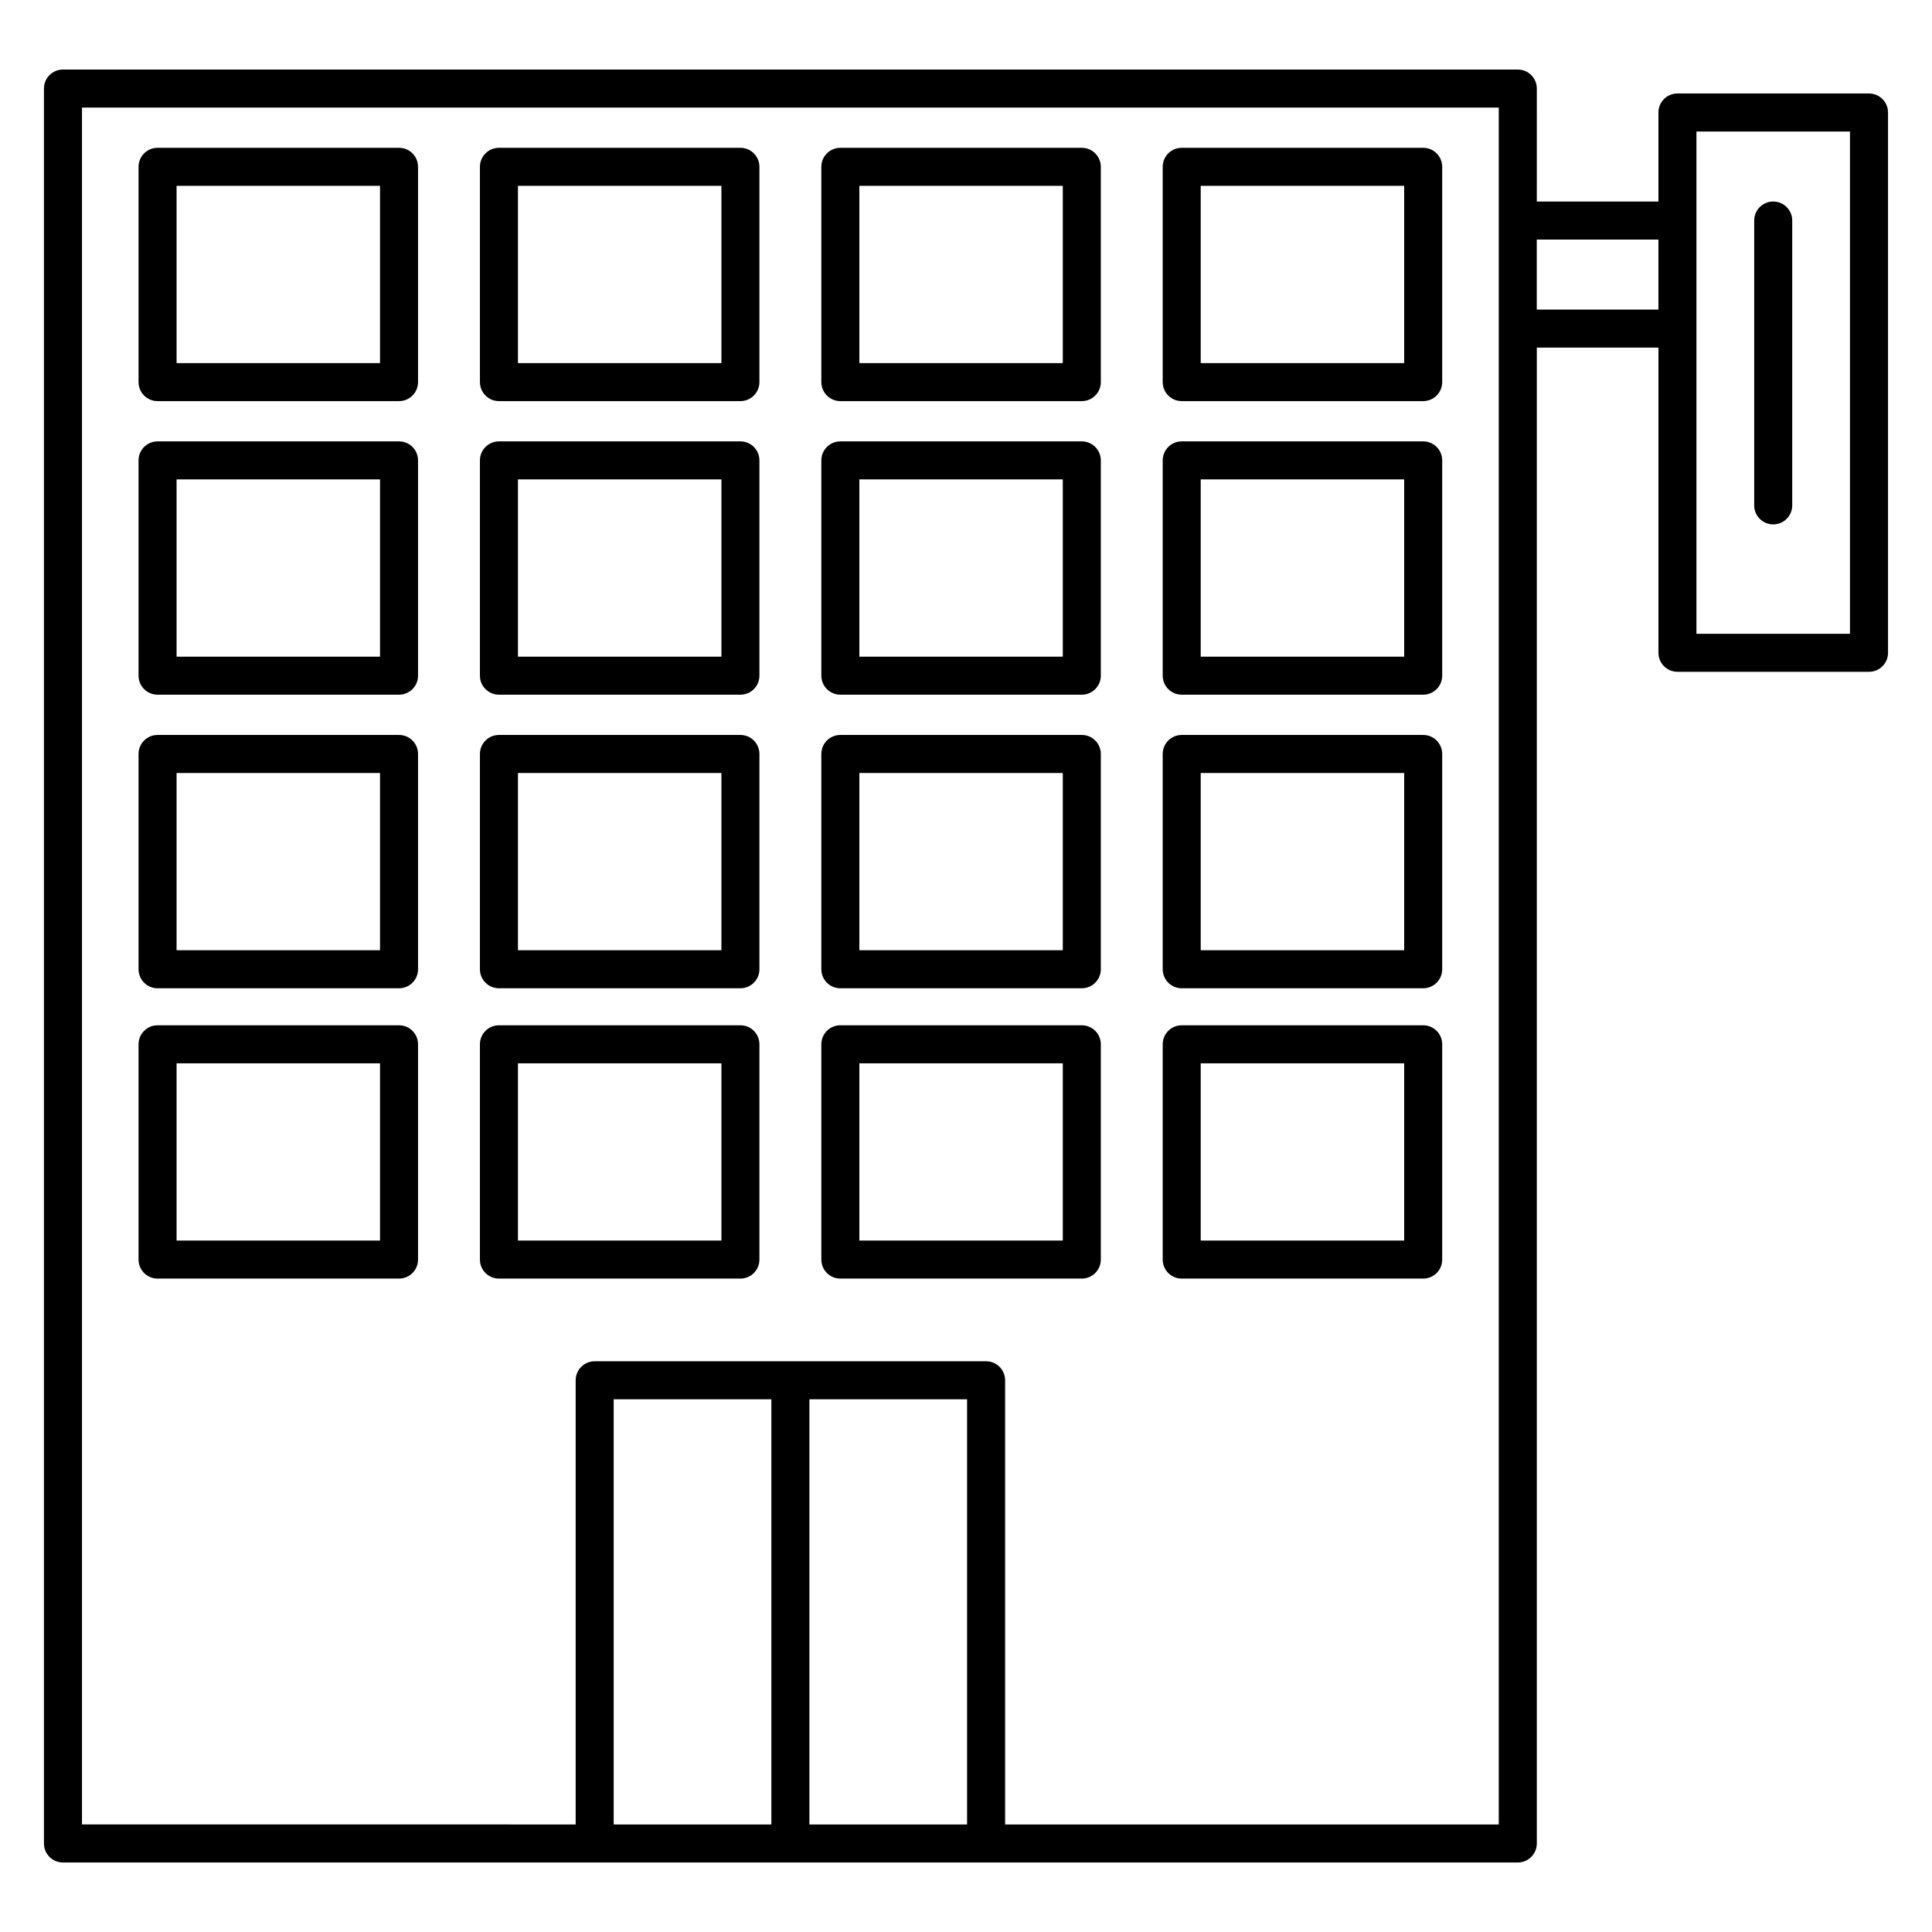 <?xml version="1.0" encoding="UTF-8"?>
<!-- Uploaded to: ICON Repo, www.svgrepo.com, Generator: ICON Repo Mixer Tools -->
<svg fill="#000000" width="800px" height="800px" version="1.1" viewBox="144 144 512 512" xmlns="http://www.w3.org/2000/svg">
 <g>
  <path d="m249.75 183.17h-63.996c-2.781 0-5.039 2.258-5.039 5.039v57.051c0 2.781 2.258 5.039 5.039 5.039h63.992c2.781 0 5.039-2.258 5.039-5.039v-57.051c0-2.781-2.254-5.039-5.035-5.039zm-5.039 57.059h-53.918v-46.98h53.918z"/>
  <path d="m249.75 260.97h-63.996c-2.781 0-5.039 2.258-5.039 5.039v57.051c0 2.781 2.258 5.039 5.039 5.039h63.992c2.781 0 5.039-2.258 5.039-5.039v-57.051c0-2.781-2.254-5.039-5.035-5.039zm-5.039 57.051h-53.918v-46.977h53.918z"/>
  <path d="m249.75 338.77h-63.996c-2.781 0-5.039 2.258-5.039 5.039v57.055c0 2.781 2.258 5.039 5.039 5.039h63.992c2.781 0 5.039-2.258 5.039-5.039v-57.055c0-2.781-2.254-5.039-5.035-5.039zm-5.039 57.059h-53.918v-46.98h53.918z"/>
  <path d="m249.75 415.71h-63.996c-2.781 0-5.039 2.254-5.039 5.039v57.051c0 2.785 2.258 5.039 5.039 5.039h63.992c2.781 0 5.039-2.254 5.039-5.039v-57.051c0-2.785-2.254-5.039-5.035-5.039zm-5.039 57.051h-53.918v-46.977h53.918z"/>
  <path d="m340.22 183.17h-63.996c-2.781 0-5.039 2.258-5.039 5.039v57.051c0 2.781 2.258 5.039 5.039 5.039h63.992c2.781 0 5.039-2.258 5.039-5.039v-57.051c0-2.781-2.254-5.039-5.035-5.039zm-5.039 57.059h-53.918v-46.98h53.918z"/>
  <path d="m340.22 260.97h-63.996c-2.781 0-5.039 2.258-5.039 5.039v57.051c0 2.781 2.258 5.039 5.039 5.039h63.992c2.781 0 5.039-2.258 5.039-5.039v-57.051c0-2.781-2.254-5.039-5.035-5.039zm-5.039 57.051h-53.918v-46.977h53.918z"/>
  <path d="m340.22 338.77h-63.996c-2.781 0-5.039 2.258-5.039 5.039v57.055c0 2.781 2.258 5.039 5.039 5.039h63.992c2.781 0 5.039-2.258 5.039-5.039v-57.055c0-2.781-2.254-5.039-5.035-5.039zm-5.039 57.059h-53.918v-46.98h53.918z"/>
  <path d="m340.22 415.71h-63.996c-2.781 0-5.039 2.254-5.039 5.039v57.051c0 2.785 2.258 5.039 5.039 5.039h63.992c2.781 0 5.039-2.254 5.039-5.039v-57.051c0-2.785-2.254-5.039-5.035-5.039zm-5.039 57.051h-53.918v-46.977h53.918z"/>
  <path d="m430.69 183.17h-63.988c-2.781 0-5.039 2.258-5.039 5.039v57.051c0 2.781 2.258 5.039 5.039 5.039h63.988c2.785 0 5.039-2.258 5.039-5.039v-57.051c0-2.781-2.254-5.039-5.039-5.039zm-5.039 57.059h-53.914v-46.98h53.914z"/>
  <path d="m430.69 260.97h-63.988c-2.781 0-5.039 2.258-5.039 5.039v57.051c0 2.781 2.258 5.039 5.039 5.039h63.988c2.785 0 5.039-2.258 5.039-5.039v-57.051c0-2.781-2.254-5.039-5.039-5.039zm-5.039 57.051h-53.914v-46.977h53.914z"/>
  <path d="m430.69 338.77h-63.988c-2.781 0-5.039 2.258-5.039 5.039v57.055c0 2.781 2.258 5.039 5.039 5.039h63.988c2.785 0 5.039-2.258 5.039-5.039v-57.055c0-2.781-2.254-5.039-5.039-5.039zm-5.039 57.059h-53.914v-46.98h53.914z"/>
  <path d="m430.69 415.71h-63.988c-2.781 0-5.039 2.254-5.039 5.039v57.051c0 2.785 2.258 5.039 5.039 5.039h63.988c2.785 0 5.039-2.254 5.039-5.039v-57.051c0-2.785-2.254-5.039-5.039-5.039zm-5.039 57.051h-53.914v-46.977h53.914z"/>
  <path d="m521.16 183.17h-63.992c-2.785 0-5.039 2.258-5.039 5.039v57.051c0 2.781 2.254 5.039 5.039 5.039h63.992c2.785 0 5.039-2.258 5.039-5.039v-57.051c0-2.781-2.254-5.039-5.039-5.039zm-5.039 57.059h-53.918v-46.98h53.918z"/>
  <path d="m521.16 260.97h-63.992c-2.785 0-5.039 2.258-5.039 5.039v57.051c0 2.781 2.254 5.039 5.039 5.039h63.992c2.785 0 5.039-2.258 5.039-5.039v-57.051c0-2.781-2.254-5.039-5.039-5.039zm-5.039 57.051h-53.918v-46.977h53.918z"/>
  <path d="m521.16 338.77h-63.992c-2.785 0-5.039 2.258-5.039 5.039v57.055c0 2.781 2.254 5.039 5.039 5.039h63.992c2.785 0 5.039-2.258 5.039-5.039v-57.055c0-2.781-2.254-5.039-5.039-5.039zm-5.039 57.059h-53.918v-46.98h53.918z"/>
  <path d="m521.16 415.71h-63.992c-2.785 0-5.039 2.254-5.039 5.039v57.051c0 2.785 2.254 5.039 5.039 5.039h63.992c2.785 0 5.039-2.254 5.039-5.039v-57.051c0-2.785-2.254-5.039-5.039-5.039zm-5.039 57.051h-53.918v-46.977l53.918 0.004z"/>
  <path d="m639.31 168.77h-50.766c-2.785 0-5.039 2.258-5.039 5.039v23.602h-32.234l0.004-29.941c0-2.781-2.254-5.039-5.039-5.039h-385.55c-2.781 0-5.039 2.258-5.039 5.039v465.07c0 2.785 2.258 5.039 5.039 5.039h385.55c2.785 0 5.039-2.254 5.039-5.039v-396.42h32.234v80.875c0 2.781 2.254 5.039 5.039 5.039h50.762c2.785 0 5.039-2.258 5.039-5.039v-143.18c0-2.781-2.254-5.039-5.039-5.039zm-332.68 458.73v-112.67h41.789v112.67zm51.867 0v-112.67h41.789v112.67zm182.69 0h-130.82v-117.71c0-2.785-2.254-5.039-5.039-5.039h-103.73c-2.781 0-5.039 2.254-5.039 5.039v117.71l-130.83-0.004v-454.99h375.46zm10.074-401.45v-18.555h32.234v18.555zm83.004 85.914h-40.688v-133.11h40.688z"/>
  <path d="m613.92 282.97c2.785 0 5.039-2.258 5.039-5.039v-75.488c0-2.781-2.254-5.039-5.039-5.039s-5.039 2.258-5.039 5.039v75.492c0 2.785 2.254 5.035 5.039 5.035z"/>
 </g>
</svg>